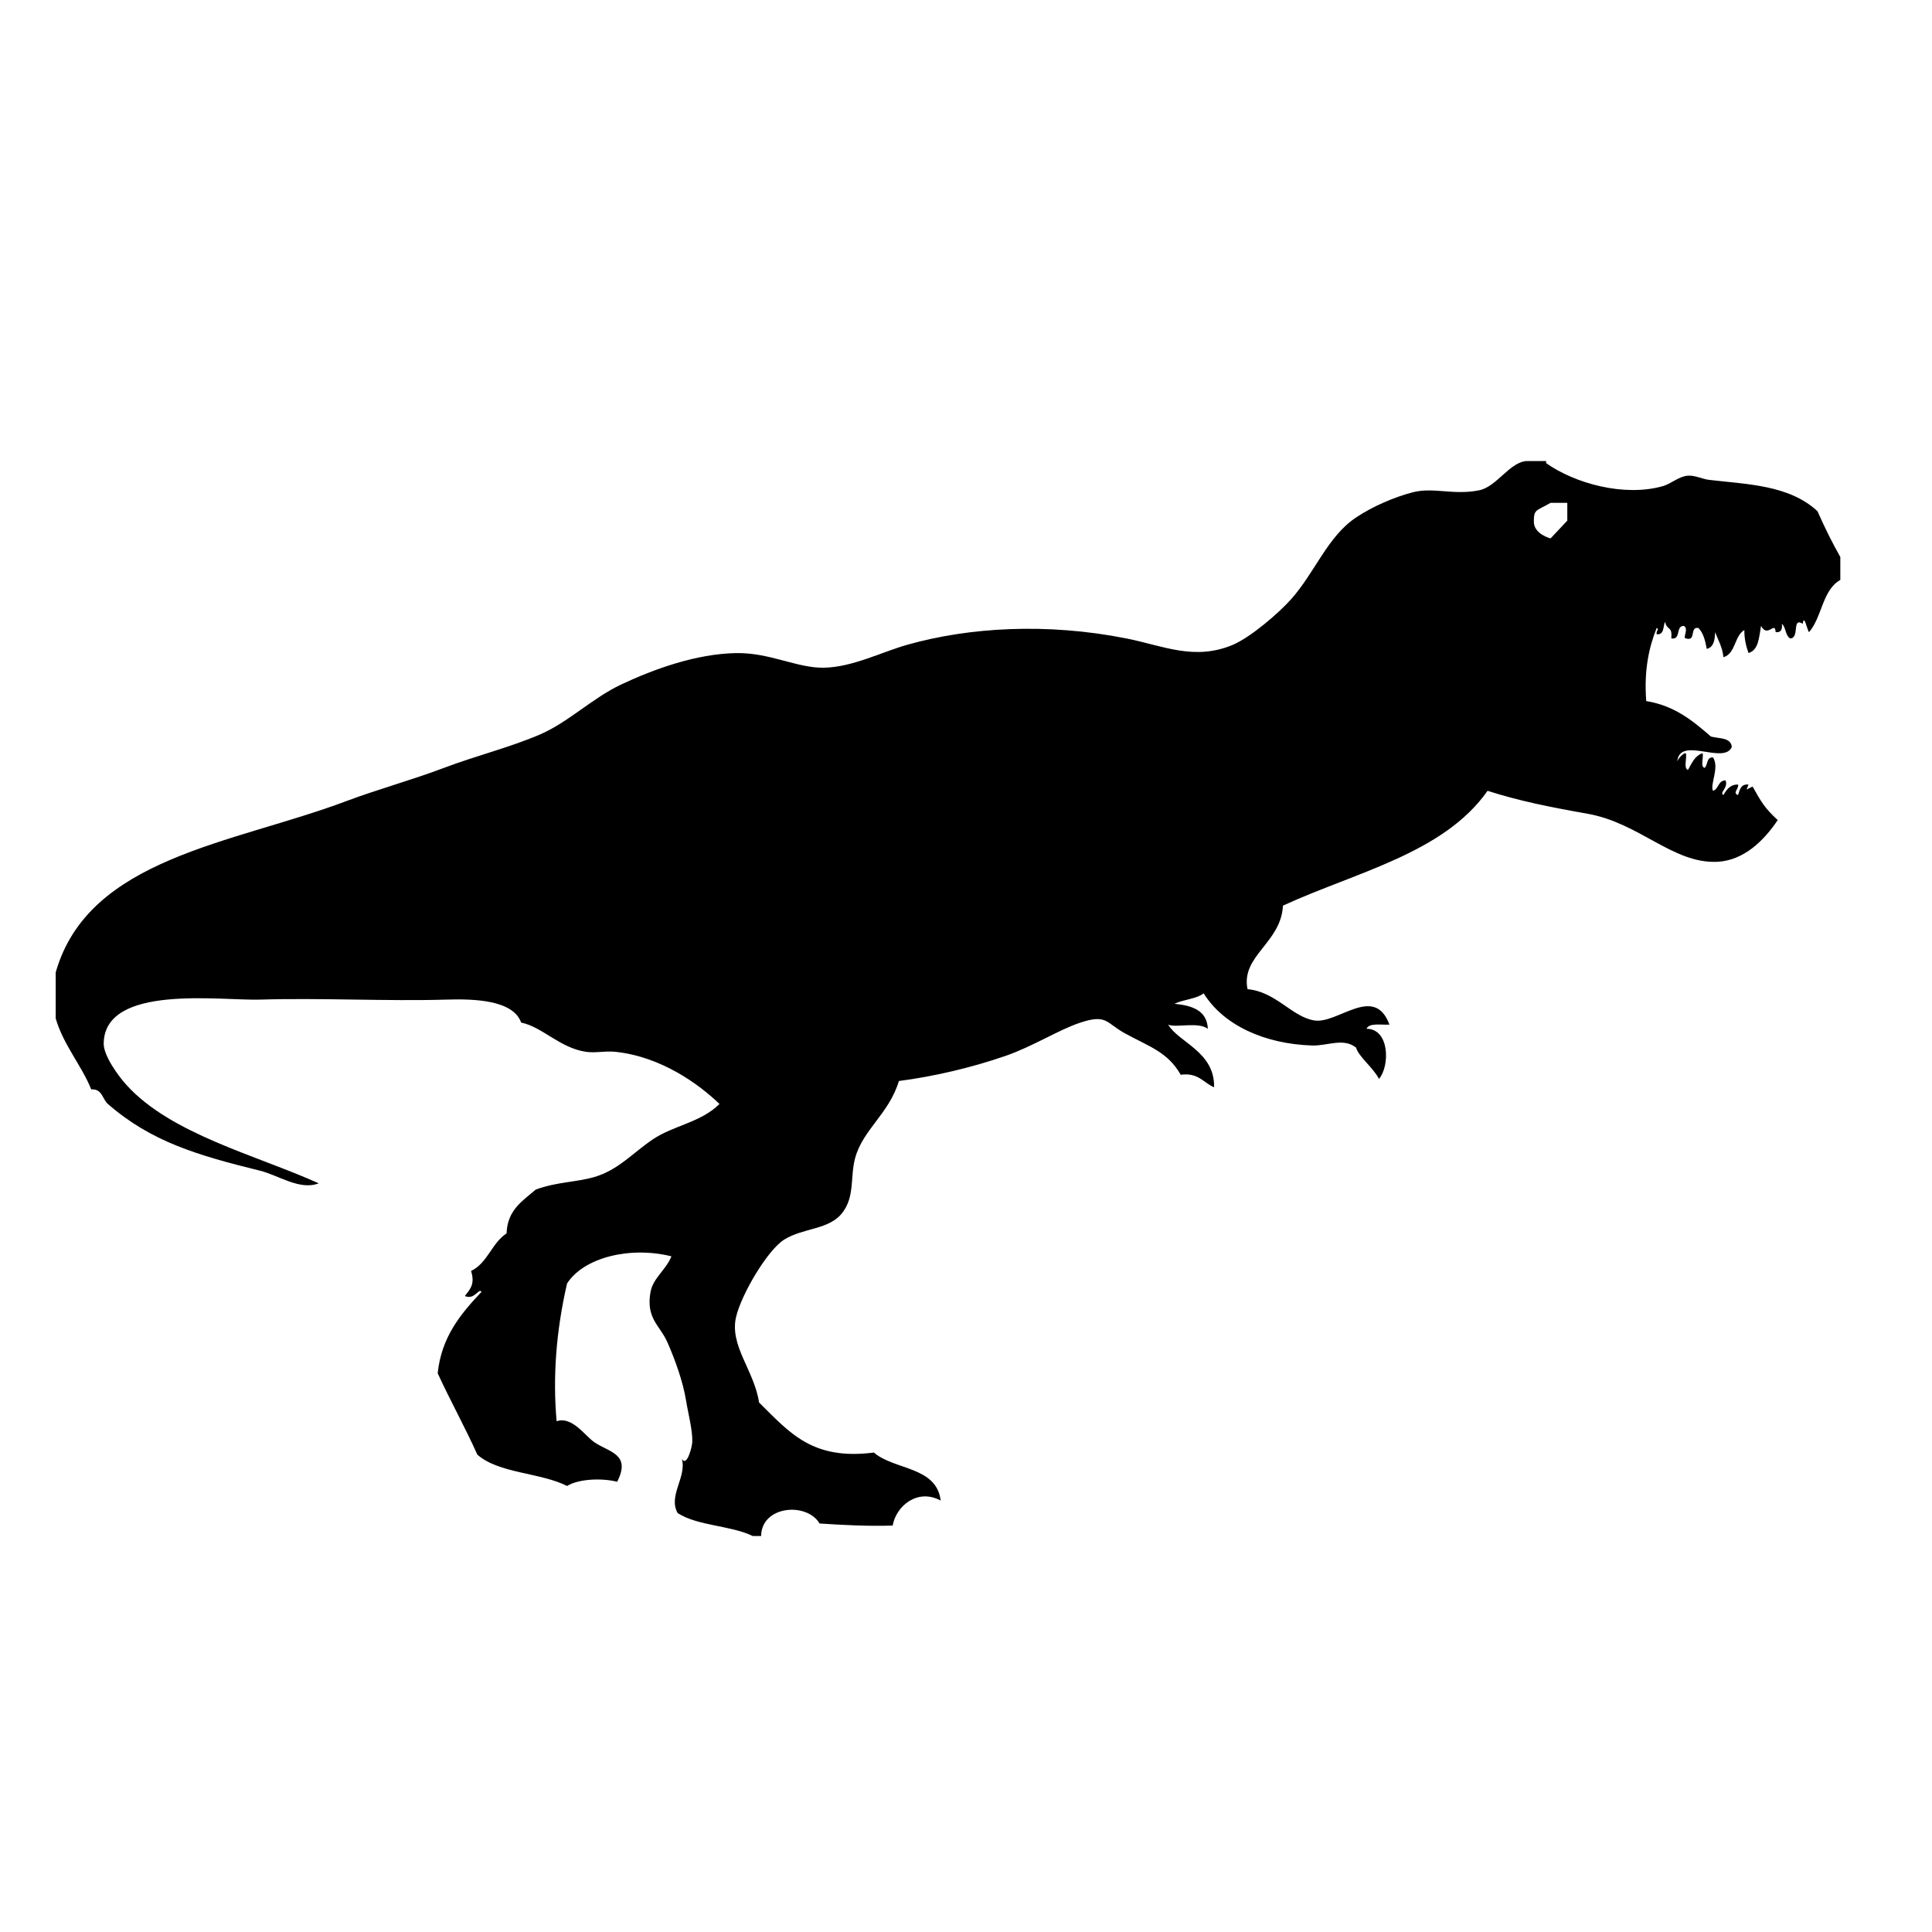 <?xml version="1.0" encoding="UTF-8"?>
<!-- Uploaded to: SVG Find, www.svgrepo.com, Generator: SVG Find Mixer Tools -->
<svg fill="#000000" width="800px" height="800px" version="1.1" viewBox="144 144 512 512" xmlns="http://www.w3.org/2000/svg">
 <path d="m625.64 279.46c-7.559-6.961-18.547-7.09-28.762-8.297-1.688-0.203-3.75-1.238-5.527-1.109-2.473 0.188-4.449 2.137-6.641 2.766-10.254 2.926-23.34-0.695-30.973-6.086v-0.555h-4.977c-4.578 0.07-8.02 6.766-12.723 7.742-6.742 1.406-12.219-0.898-17.703 0.555-4.867 1.285-10.473 3.668-14.938 6.641-7.566 5.039-10.844 14.438-17.145 21.574-3.445 3.894-10.918 10.23-15.488 12.172-10.211 4.328-18.566 0.258-28.219-1.664-21.199-4.211-41.742-2.949-58.078 1.664-6.805 1.914-14.539 5.953-22.133 6.086-7.125 0.121-14.297-4.019-23.234-3.875-10.574 0.176-21.785 4.238-30.426 8.297-7.684 3.613-13.965 9.98-21.574 13.273-7.742 3.356-16.941 5.633-25.449 8.852-8.66 3.273-17.613 5.699-26 8.852-29.961 11.254-68.234 14.914-76.891 45.359v12.172c2.035 7.043 6.988 12.656 9.406 18.809 2.938-0.195 2.961 2.594 4.422 3.875 11.492 9.996 23.645 13.574 40.387 17.699 4.727 1.168 10.59 5.316 15.488 3.32-16.949-7.586-39.09-13.035-50.895-26-2.121-2.328-6.133-7.742-6.086-11.059 0.215-15.84 30.953-11.285 41.488-11.617 15.637-0.492 33.812 0.465 49.23 0 7.445-0.227 17.754 0.066 19.914 6.086 5.613 1.145 10.223 6.707 17.148 7.742 2.578 0.383 5.074-0.277 7.75 0 12.211 1.254 22.238 8.605 27.66 13.828-5.027 4.969-12.105 5.633-17.703 9.402-5.219 3.512-9.098 8.102-15.488 9.961-4.84 1.406-9.75 1.238-15.492 3.316-3.465 2.992-7.531 5.379-7.742 11.617-3.914 2.539-5.043 7.871-9.406 9.961 1.043 3.391-0.098 4.66-1.656 6.641 2.637 1.125 3.641-2.207 4.422-1.109-5.719 6.047-10.617 12.07-11.617 21.566 3.359 7.336 7.203 14.191 10.508 21.574 5.672 5.023 16.68 4.715 23.785 8.305 2.961-1.848 9.082-2.18 13.273-1.113 3.809-7.453-2.266-7.836-6.086-10.508-2.516-1.758-5.894-6.938-9.961-5.531-1.043-11.777-0.133-23.906 2.766-36.512 4.527-6.988 16.836-9.895 27.66-7.195-1.457 3.617-4.867 5.773-5.531 9.406-1.289 7.059 2.473 8.871 4.422 13.281 2.07 4.664 4.176 10.539 4.977 15.48 0.574 3.547 1.785 8.027 1.656 11.062-0.055 1.359-1.465 6.742-2.766 4.43 1.367 4.805-3.707 9.773-1.109 14.379 5.25 3.422 14.086 3.25 19.914 6.086h2.211c0.082-8.051 12.078-9.07 15.492-3.32 6.238 0.402 12.52 0.75 19.363 0.551 0.941-5.289 6.68-9.922 12.723-6.629-1.074-9.07-12.246-8.039-17.703-12.727-16.227 2.086-22.227-5.141-30.426-13.273-1.301-8.523-7.883-15.047-6.086-22.68 1.414-6 8.305-17.688 12.727-20.465 5.106-3.215 11.941-2.523 15.488-7.195 3.269-4.301 1.996-9.441 3.32-14.383 2.023-7.562 8.973-11.738 11.613-20.465 9.094-1.18 19.105-3.488 28.215-6.641 7.394-2.555 14.078-6.926 19.914-8.848 6.934-2.281 6.758 0.059 11.613 2.766 6.488 3.602 11.441 4.938 14.938 11.062 4.68-0.621 6 2.109 8.848 3.32 0.207-9.445-9.453-11.898-12.168-16.602 2.086 0.926 7.871-0.84 10.516 1.102-0.25-4.914-4.16-6.156-8.852-6.629 2.367-1.145 5.762-1.246 7.742-2.766 5.234 8.434 16.113 13.426 28.762 13.824 4.051 0.125 8.254-2.117 11.621 0.555 0.695 2.422 4.414 5.16 6.086 8.297 2.926-3.477 2.801-13.297-3.32-13.285 0.75-1.641 3.828-0.969 6.09-1.102-4.012-10.816-13.707-0.102-19.922-1.102-5.961-0.969-10.098-7.578-17.699-8.297-1.789-8.879 8.879-12.191 9.395-22.133 19.32-8.891 42.582-13.844 54.219-30.426 8.48 2.699 16.105 4.231 26.551 6.086 13.707 2.434 22.598 13.266 34.305 12.723 7.008-0.324 12.359-5.559 16.043-11.062-3.535-3.211-4.492-5.027-6.641-8.852-1.641 0.543-1.949 1.578-1.102-0.555-2.039-0.203-2.312 1.375-2.769 2.766-1.617-0.469 0.336-1.785 0-2.766-1.719-0.07-2.816 0.902-3.875 2.766-1.219-0.555 1.367-1.906 0.555-3.875-2.004 0.023-1.777 2.277-3.32 2.766-0.871-1.641 1.777-6.156 0-8.852-1.773-0.117-1.344 1.977-2.207 2.766-1.238-0.238-0.227-2.731-0.551-3.875-2.106 0.66-2.863 2.672-3.875 4.422-1.25-0.414-0.223-3.102-0.555-4.422-1.164-0.137-3.027 3.309-2.211 1.664 1.215-5.914 12.332 1.355 14.383-3.32-0.215-2.555-3.356-2.18-5.535-2.766-4.742-4.106-9.551-8.156-17.145-9.402-0.613-7.992 0.656-14.102 2.766-19.363 0.812 0.242-0.223 0.711 0 1.664 2.031 0.188 1.668-2.016 2.207-3.32 0.613 2.555 1.977 0.953 1.664 4.422 2.664 0.453 1.078-3.344 3.32-3.32 1.43 0.715-0.43 3.309 0.551 3.32 2.875 0.852 0.871-3.184 3.316-2.766 1.301 1.285 1.82 3.352 2.211 5.531 1.809-0.402 2.16-2.266 2.215-4.43 0.82 2.125 1.934 3.965 2.207 6.641 3.285-0.957 2.848-5.633 5.543-7.195-0.023 2.414 0.48 4.316 1.102 6.086 2.727-0.781 2.781-4.227 3.32-7.195 1.773 3.359 3.68-1.465 3.875 1.664 1.457 0.168 1.809-0.766 1.652-2.211 1.102 0.934 0.891 3.176 2.215 3.875 2.559-0.074 0.359-5.762 3.309-3.875 0.336-2.793 1.18 1.664 1.664 2.211 3.449-3.926 3.535-11.215 8.297-13.828v-6.086c-2.219-3.945-3.856-7.211-6.062-12.148zm-66.289 2.512-4.434 4.711s-4.434-1.109-4.434-4.434 0.551-2.769 4.434-4.988h4.434z" fill-rule="evenodd"/>
</svg>